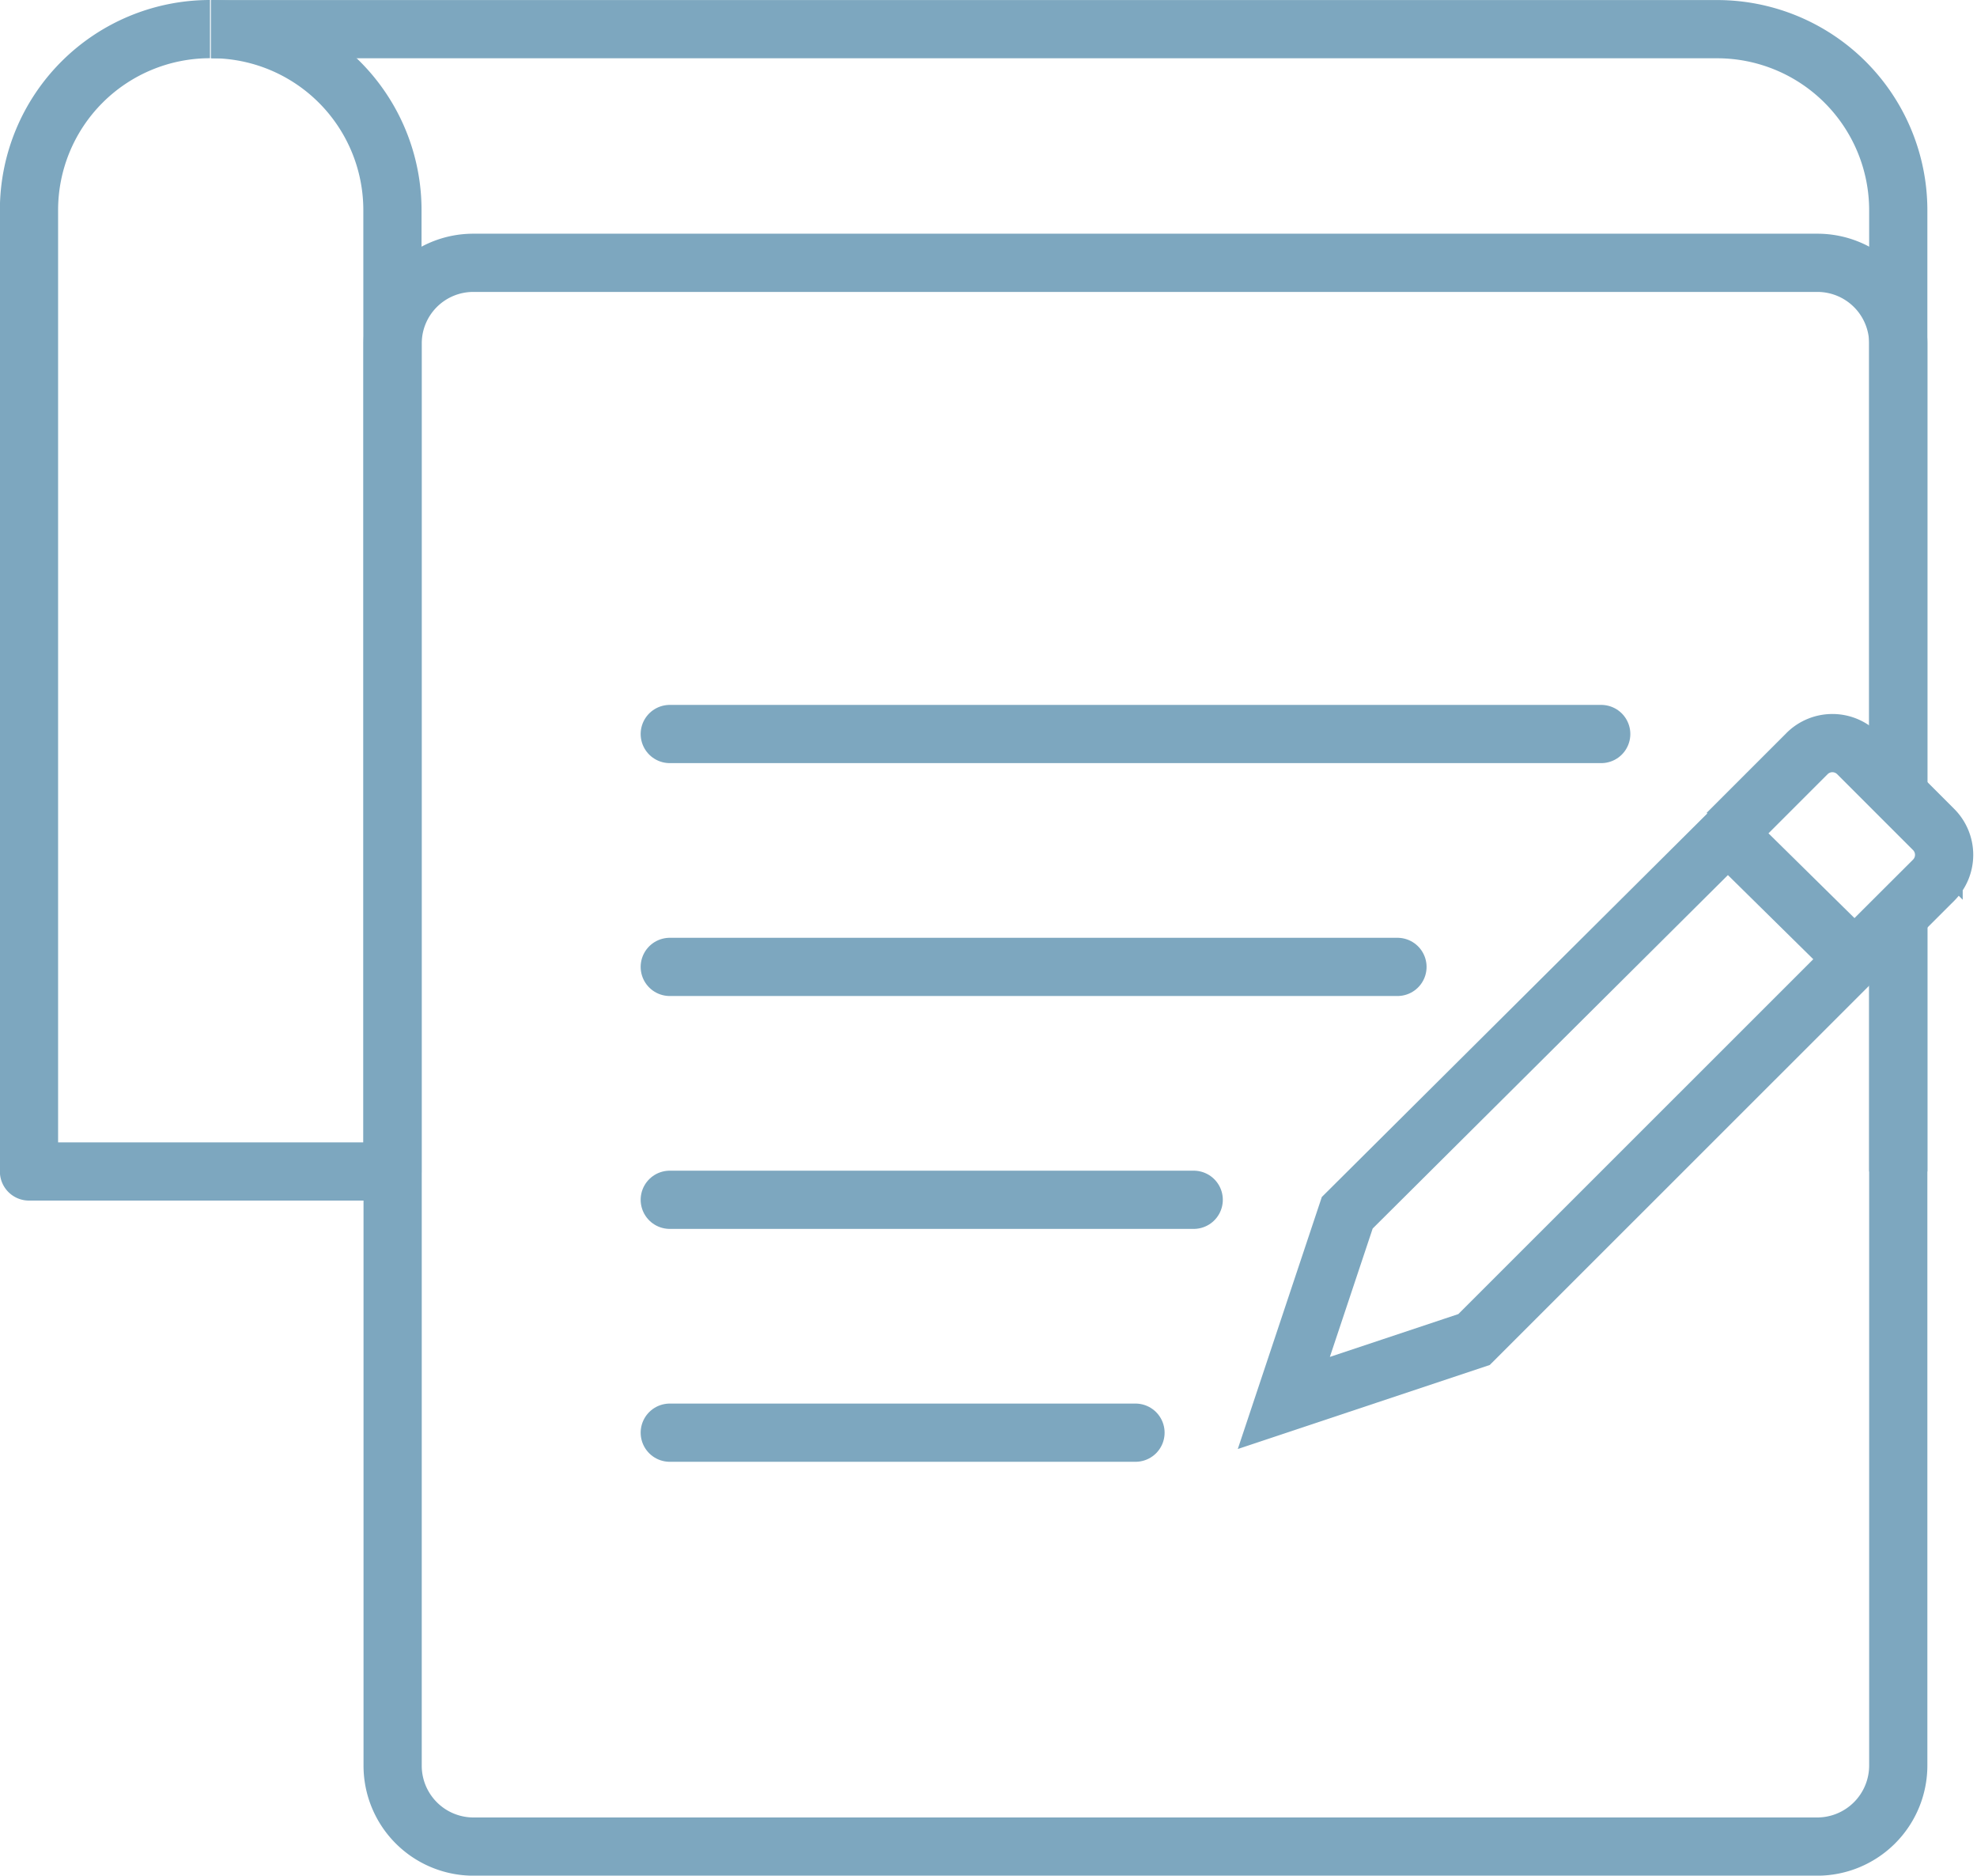 <svg xmlns="http://www.w3.org/2000/svg" width="67.92" height="64.43" viewBox="0 0 67.92 64.43"><defs><style>.a,.b,.c{fill:none;stroke:#7da7bf;stroke-width:2px;}.a{stroke-miterlimit:10;}.b{stroke-linecap:round;}.b,.c{stroke-linejoin:round;}</style></defs><g transform="translate(-1243 -3195)"><g transform="translate(1244 3196)"><path class="a" d="M-522.884-7.727v29.2a2.786,2.786,0,0,1-2.782,2.783h-46.17a2.779,2.779,0,0,1-2.774-2.783V-27.374a2.771,2.771,0,0,1,2.774-2.774h46.17a2.778,2.778,0,0,1,2.782,2.774V-11.9" transform="translate(587.099 38.176)"/><line class="b" x2="32" transform="translate(22.01 24.214)"/><line class="b" x2="25" transform="translate(22.01 32.214)"/><line class="b" x2="18" transform="translate(22.01 40.214)"/><line class="b" x2="16" transform="translate(22.01 48.214)"/><line class="a" y1="8.793" transform="translate(64.216 30.449)"/><path class="a" d="M-581.61-39.148h51.744a6.223,6.223,0,0,1,6.225,6.216v20.057" transform="translate(587.856 39.15)"/><path class="c" d="M-582.4-39.15a6.218,6.218,0,0,0-6.218,6.218V.091h12.486V-32.932a6.217,6.217,0,0,0-6.218-6.218" transform="translate(588.614 39.15)"/><g transform="translate(43.111 24.526)"><path class="a" d="M-525.026-8.143-538.1,4.863l-2.179,6.534,6.535-2.179L-520.67-3.851Z" transform="translate(540.274 11.27)"/><path class="a" d="M-523.2-8.547l2.741-2.741a1.232,1.232,0,0,1,1.744,0l2.605,2.605a1.232,1.232,0,0,1,0,1.744L-518.854-4.2" transform="translate(538.428 11.65)"/></g></g></g></svg>